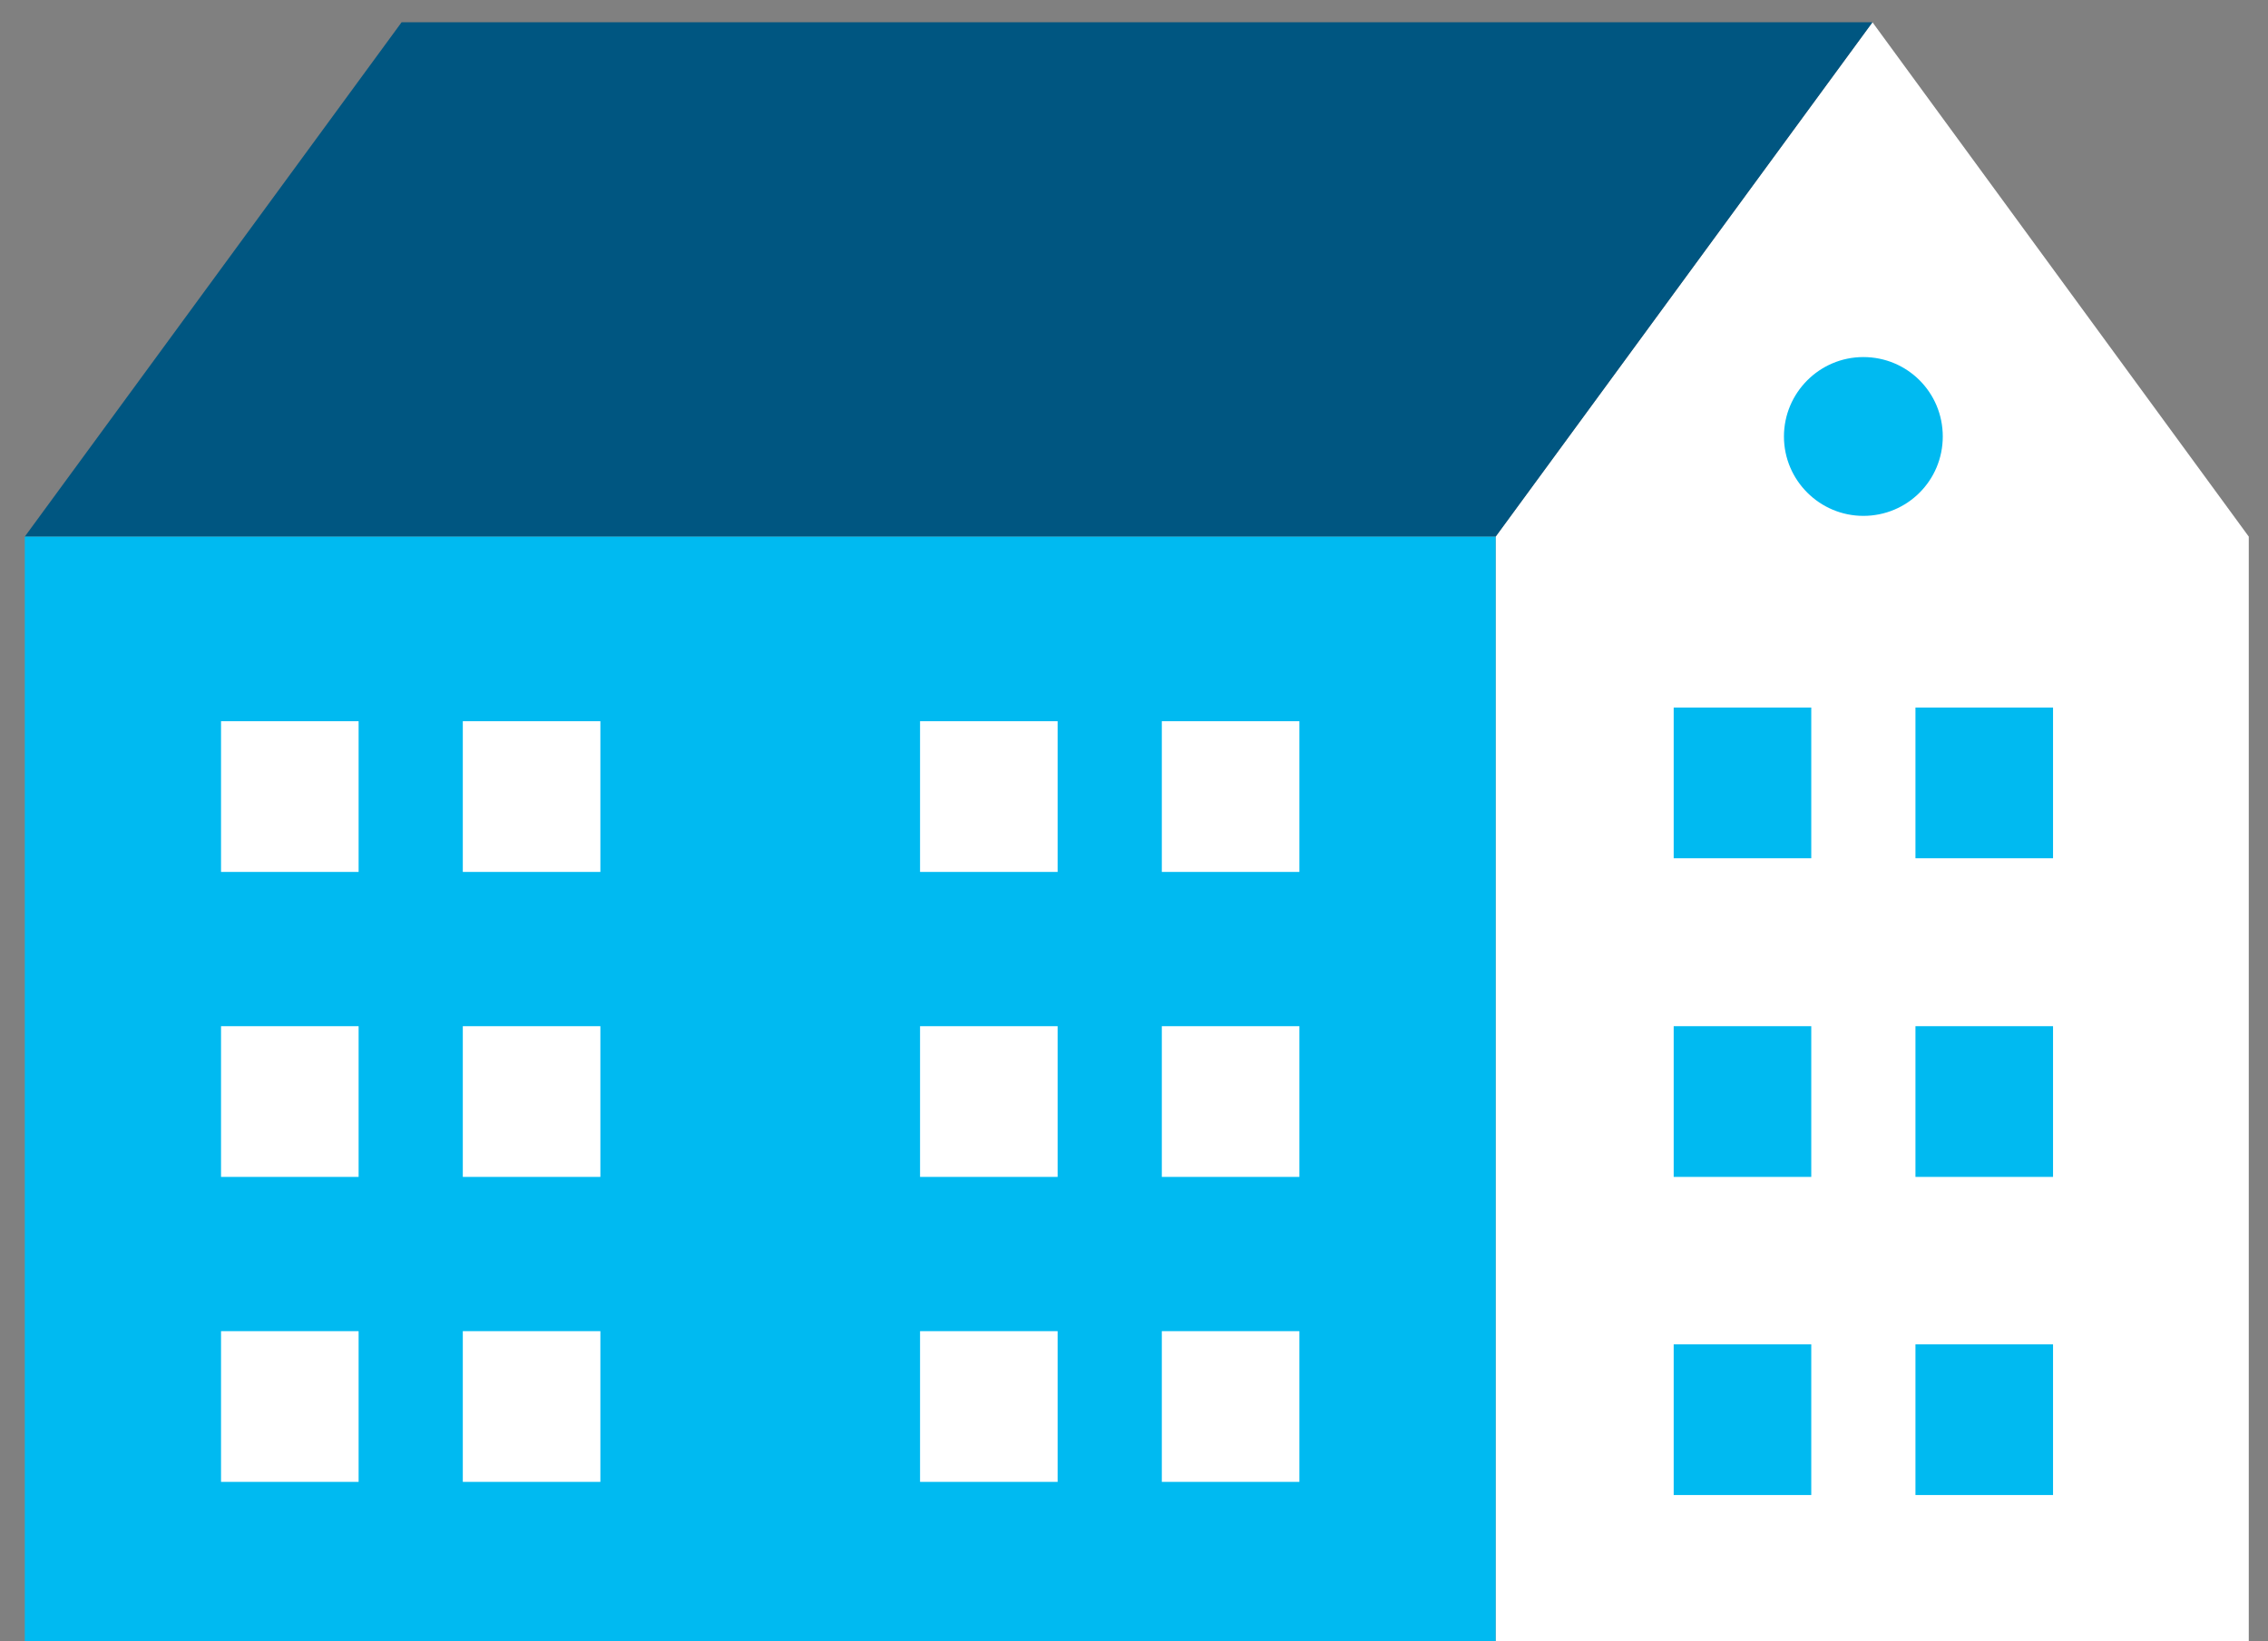 <?xml version="1.0" encoding="utf-8"?>
<!-- Generator: Adobe Illustrator 27.8.1, SVG Export Plug-In . SVG Version: 6.00 Build 0)  -->
<svg version="1.1" id="Capa_1" xmlns="http://www.w3.org/2000/svg" xmlns:xlink="http://www.w3.org/1999/xlink" x="0px" y="0px"
	 viewBox="0 0 448.4 324.5" style="enable-background:new 0 0 448.4 324.5;" xml:space="preserve">
<rect x="0" y="0" width="448.4" height="324.5" fill="#808080" stroke="none"/>
<style type="text/css">
	.st0{fill:#FFFFFF;}
	.st1{fill:#005681;}
	.st2{fill:#00BAF1;}
</style>
<g>
	<polygon class="st0" points="444.6,325.6 295.7,325.6 295.7,106.1 370.2,4.4 444.6,106.1 	"/>
	<polygon class="st1" points="4.9,106.1 79.4,4.4 370.2,4.4 295.7,106.1 	"/>
	<rect x="4.9" y="106.1" class="st2" width="290.8" height="219.5"/>
	<g>
		<rect x="330.9" y="139.9" class="st2" width="27.2" height="29.8"/>
		<rect x="378.7" y="139.9" class="st2" width="27.2" height="29.8"/>
	</g>
	<g>
		<g>
			<rect x="43.7" y="142.6" class="st0" width="27.2" height="29.8"/>
			<rect x="91.5" y="142.6" class="st0" width="27.2" height="29.8"/>
		</g>
		<g>
			<rect x="181.9" y="142.6" class="st0" width="27.2" height="29.8"/>
			<rect x="229.7" y="142.6" class="st0" width="27.2" height="29.8"/>
		</g>
	</g>
	<g>
		<g>
			<rect x="43.7" y="202.9" class="st0" width="27.2" height="29.8"/>
			<rect x="91.5" y="202.9" class="st0" width="27.2" height="29.8"/>
		</g>
		<g>
			<rect x="181.9" y="202.9" class="st0" width="27.2" height="29.8"/>
			<rect x="229.7" y="202.9" class="st0" width="27.2" height="29.8"/>
		</g>
	</g>
	<g>
		<g>
			<rect x="43.7" y="263.2" class="st0" width="27.2" height="29.8"/>
			<rect x="91.5" y="263.2" class="st0" width="27.2" height="29.8"/>
		</g>
		<g>
			<rect x="181.9" y="263.2" class="st0" width="27.2" height="29.8"/>
			<rect x="229.7" y="263.2" class="st0" width="27.2" height="29.8"/>
		</g>
	</g>
	<g>
		<rect x="330.9" y="202.9" class="st2" width="27.2" height="29.8"/>
		<rect x="378.7" y="202.9" class="st2" width="27.2" height="29.8"/>
	</g>
	<g>
		<rect x="330.9" y="265.8" class="st2" width="27.2" height="29.8"/>
		<rect x="378.7" y="265.8" class="st2" width="27.2" height="29.8"/>
	</g>
	<path class="st2" d="M384.1,86.3c0,8.7-7,15.7-15.7,15.7c-8.6,0-15.7-7-15.7-15.7c0-8.6,7-15.7,15.7-15.7
		C377.1,70.6,384.1,77.6,384.1,86.3z"/>
</g>
</svg>
